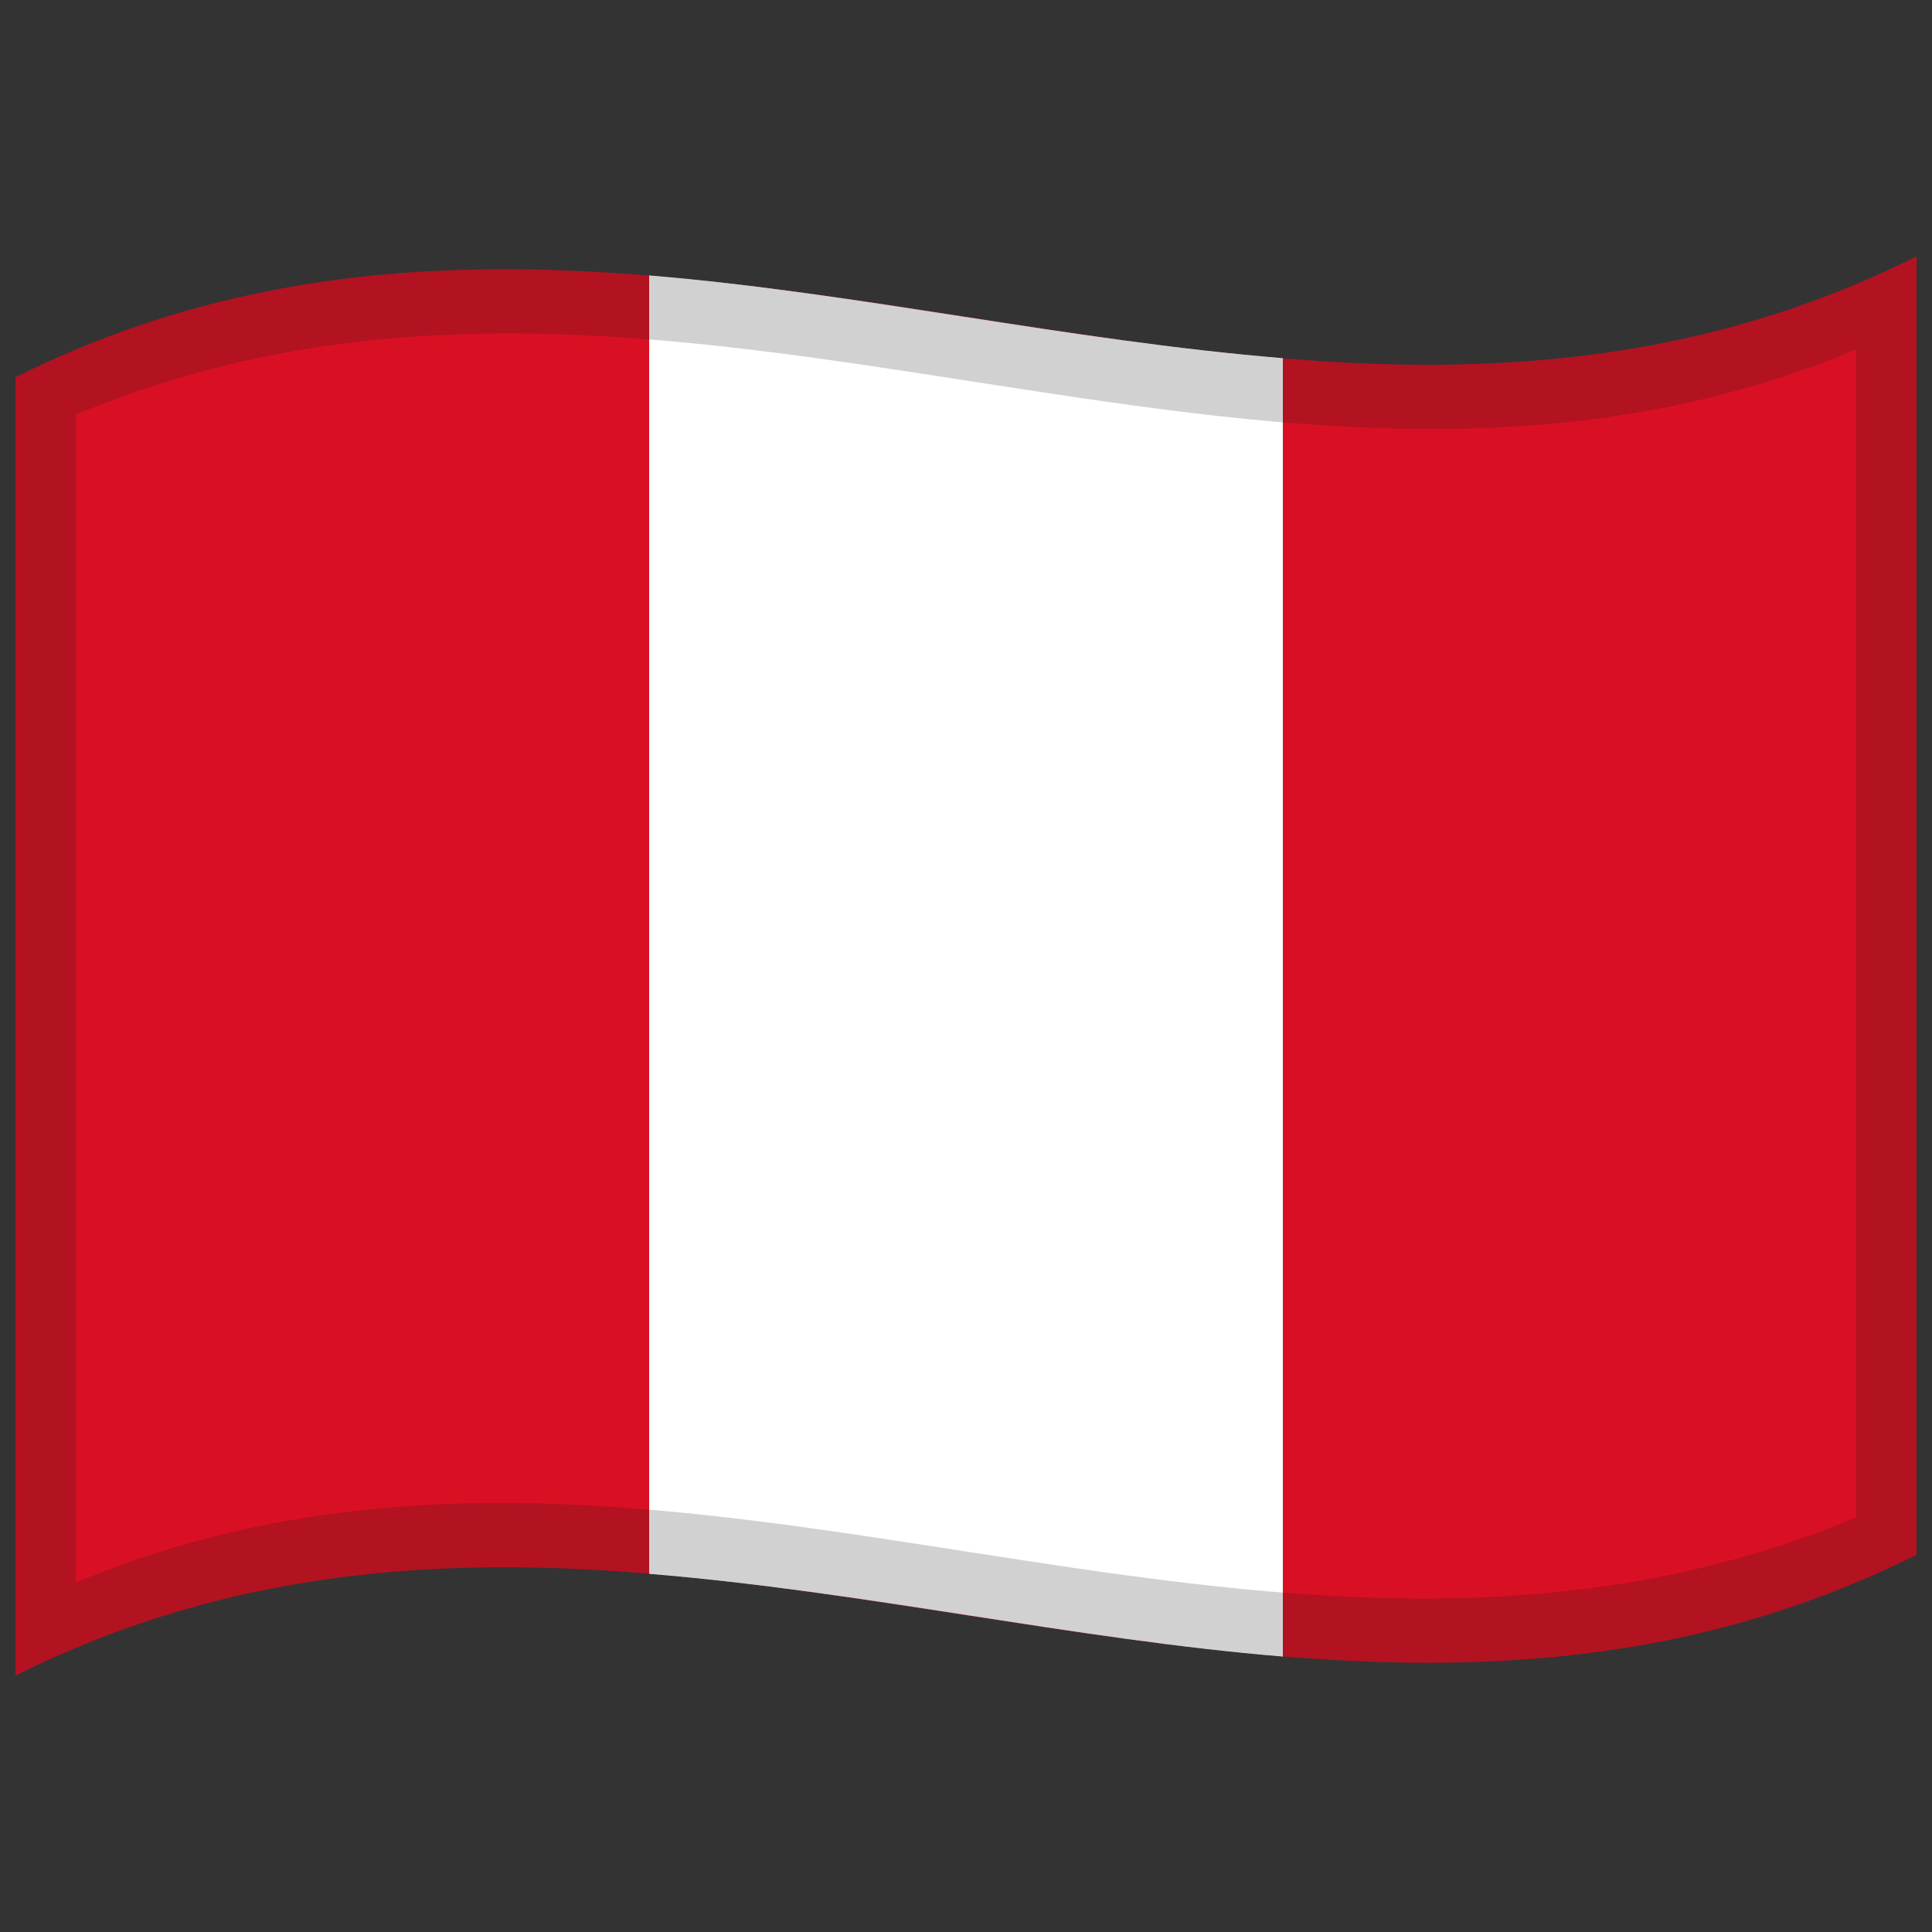 <?xml version="1.0" encoding="UTF-8"?> <svg xmlns="http://www.w3.org/2000/svg" id="Flag_of_Peru" viewBox="0 0 1000 1000"><rect x="0" y="0" width="1000" height="1000" fill="#333333" stroke="none"/><defs></defs><path fill="#D91023" d="M8,195.25 C178.83,110.03 349.03,140.83 521.26,167.28 C676.47,191.12 833.42,211.85 992,132.75 L992,804.75 C821.17,889.97 650.97,859.17 478.74,832.72 C323.53,808.88 166.58,788.15 8,867.25 L8,195.25"></path><path fill="white" d="M336,142.59 C444.23,151.51 552.47,176.21 664,185.41 L664,857.41 C555.77,848.49 447.53,823.79 336,814.59 L336,142.59"></path><path fill="#1A1A1A" opacity="0.2" d="M8,195.25 C178.83,110.03 349.03,140.83 521.26,167.28 C676.47,191.12 833.42,211.85 992,132.75 L992,804.75 C821.17,889.97 650.97,859.17 478.74,832.72 C323.53,808.88 166.58,788.15 8,867.25 L8,195.25 M39.25,214.64 L39.25,819.14 C345.81,690.88 650.43,915.18 960.75,785.36 L960.75,180.86 C654.19,309.12 349.57,84.82 39.25,214.64"></path></svg> 